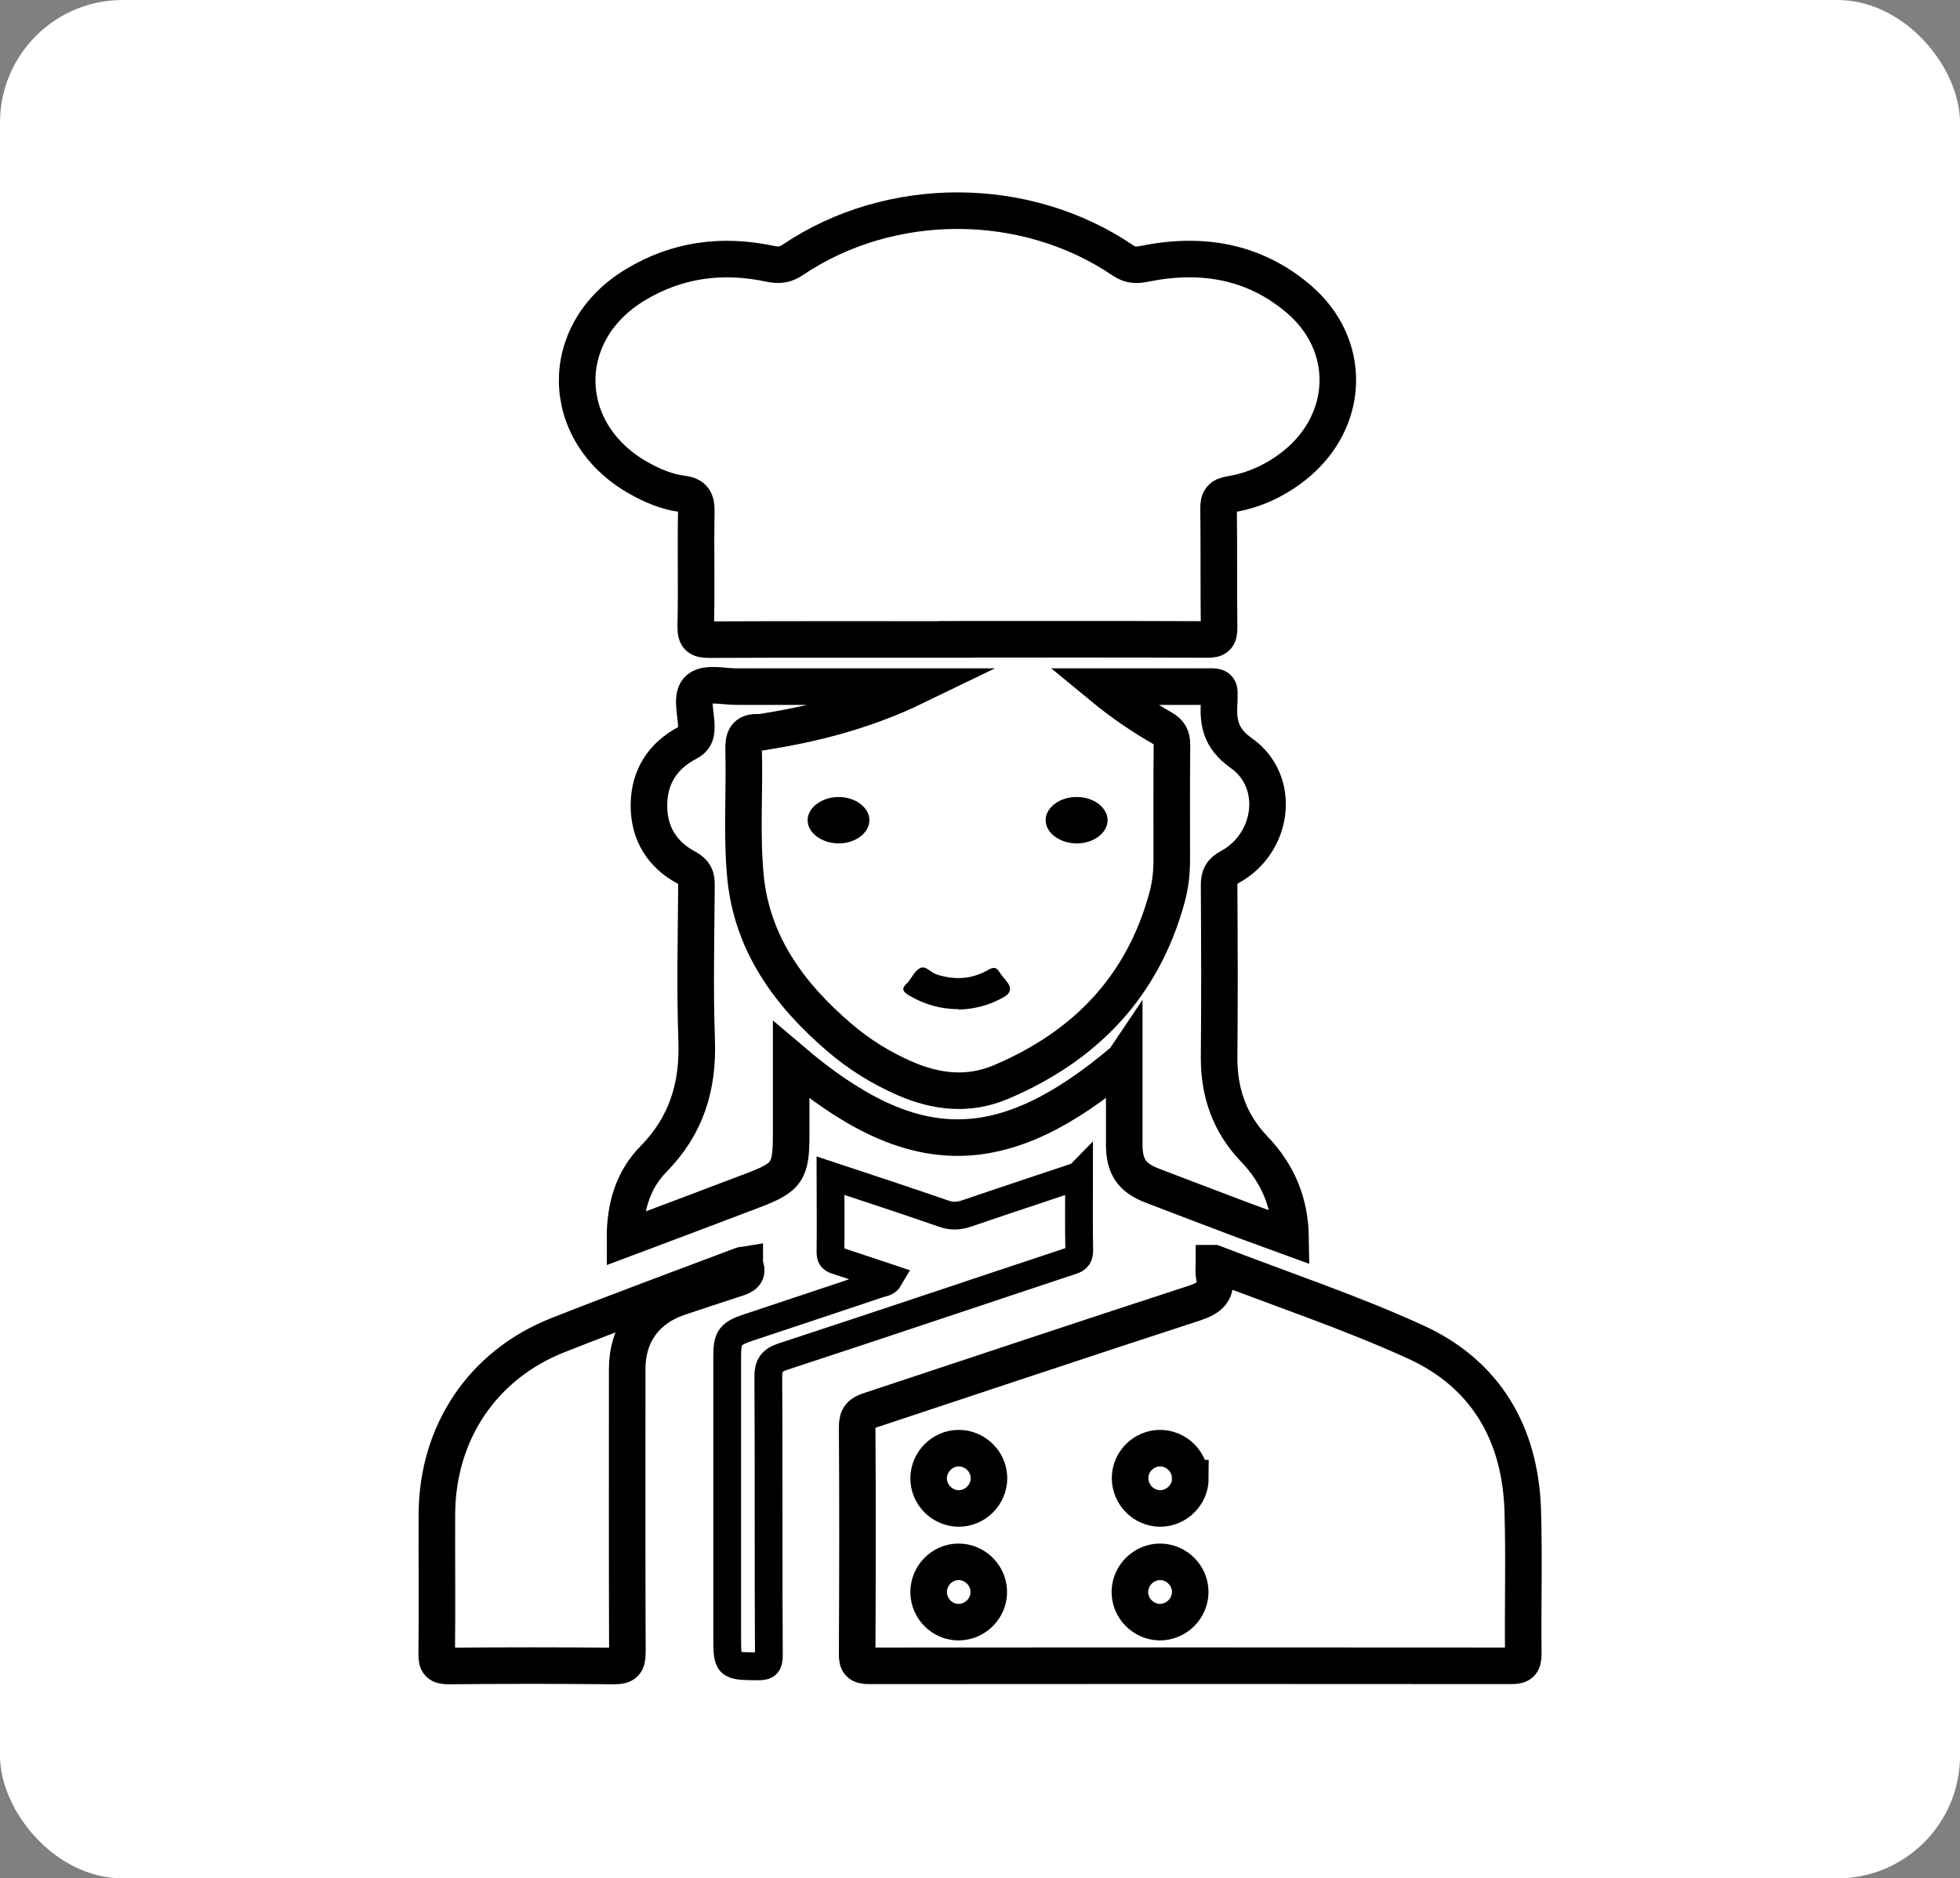 <?xml version="1.0" encoding="UTF-8"?><svg id="Layer_2" xmlns="http://www.w3.org/2000/svg" viewBox="0 0 107.22 102.78"><rect x="0" y="0" width="107.22" height="102.78" fill="#808080" stroke="none"/><defs><style>.cls-1{fill:#fff;}.cls-2{stroke-width:1.52px;}.cls-2,.cls-3{fill:none;stroke:#000;stroke-miterlimit:10;}.cls-3{stroke-width:2px;}</style></defs><g id="Layer_1-2"><g><rect class="cls-1" y="0" width="107.22" height="102.78" rx="6.71" ry="6.71"/><g><path class="cls-3" d="M52.3,34.99c-4.49,0-8.99-.01-13.48,.01-.59,0-.77-.11-.76-.74,.05-2.08-.01-4.17,.03-6.25,.01-.63-.13-.91-.78-.99-.86-.11-1.66-.46-2.42-.89-4.36-2.5-4.44-7.96-.13-10.55,2.28-1.38,4.76-1.7,7.35-1.15,.48,.1,.84,.08,1.27-.22,5.34-3.59,12.72-3.58,18.05,.04,.41,.28,.76,.27,1.2,.18,3.08-.62,5.95-.16,8.39,1.91,2.99,2.53,2.85,6.7-.22,9.14-1.04,.82-2.21,1.36-3.51,1.57-.49,.08-.64,.28-.63,.78,.03,2.17,0,4.33,.03,6.5,0,.53-.13,.67-.66,.66-4.58-.02-9.15-.01-13.73-.01Z"/><path class="cls-3" d="M61.48,58.02c-6.65,5.63-11.54,5.65-18.2-.02,0,1.43,0,2.76,0,4.1,0,2.01-.21,2.32-2.1,3.04-2.29,.87-4.59,1.74-6.99,2.64-.01-1.71,.43-3.21,1.55-4.35,1.8-1.83,2.46-3.96,2.37-6.49-.1-2.84-.03-5.69-.01-8.53,0-.45-.1-.69-.54-.93-1.35-.72-2.07-1.89-2.06-3.43,.01-1.54,.75-2.69,2.1-3.4,.42-.22,.49-.46,.49-.87,.01-.72-.33-1.71,.14-2.09,.44-.36,1.39-.11,2.12-.12,2.98,0,5.96,0,8.94,0,.26,0,.52,0,.78,0-2.58,1.25-5.29,1.99-8.09,2.44-.16,.03-.32,.06-.48,.06-.73-.04-.84,.34-.82,.99,.06,2.3-.12,4.62,.1,6.9,.35,3.67,2.4,6.47,5.14,8.81,1.07,.92,2.26,1.66,3.56,2.23,1.73,.76,3.5,.96,5.27,.21,4.6-1.95,7.76-5.21,9.09-10.1,.19-.68,.26-1.38,.26-2.09,0-2.09-.01-4.17,.01-6.26,0-.44-.12-.68-.5-.9-1.11-.64-2.18-1.35-3.32-2.29,2.13,0,4.1,0,6.06,0,.3,0,.37,.14,.35,.39,0,.11,0,.22,0,.32-.08,1.18,0,2.08,1.22,2.94,2.2,1.57,1.74,4.94-.66,6.23-.46,.25-.57,.5-.57,.99,.02,3.14,.03,6.28,0,9.42-.01,1.93,.58,3.61,1.92,5.01,1.27,1.32,1.96,2.89,1.99,4.85-.88-.32-1.7-.62-2.51-.92-1.69-.64-3.38-1.28-5.07-1.93-1.11-.43-1.51-1.03-1.52-2.22,0-1.51,0-3.02,0-4.66Z"/><g><path class="cls-3" d="M66.41,69.12c3.76,1.45,7.48,2.69,11.03,4.31,3.83,1.75,5.72,5,5.86,9.19,.08,2.62,0,5.25,.03,7.88,0,.55-.17,.65-.68,.65-11.7-.01-23.4-.01-35.1,0-.53,0-.67-.14-.66-.66,.02-4.14,.03-8.29,0-12.43,0-.55,.21-.73,.67-.88,5.92-1.96,11.83-3.94,17.76-5.87,.84-.28,1.3-.62,1.09-1.55-.03-.15,0-.32,0-.64Zm-13.97,13.42c.91,0,1.66-.75,1.66-1.66,0-.9-.76-1.65-1.67-1.64-.88,.01-1.61,.74-1.63,1.62-.02,.91,.73,1.67,1.64,1.68Zm12.67-1.66c0-.91-.77-1.65-1.67-1.64-.88,.01-1.61,.74-1.62,1.62-.01,.91,.73,1.67,1.64,1.68,.91,0,1.66-.75,1.66-1.66Zm-12.68,4.58c-.91,0-1.65,.78-1.63,1.69,.02,.88,.75,1.61,1.63,1.61,.91,0,1.66-.74,1.66-1.65,0-.91-.76-1.66-1.67-1.65Zm12.68,1.66c.01-.9-.74-1.66-1.65-1.66-.88,0-1.62,.72-1.65,1.6-.03,.91,.71,1.68,1.62,1.7,.91,.01,1.67-.73,1.68-1.64Z"/><path class="cls-3" d="M40.74,69.22c.23,.47-.07,.61-.44,.73-1.05,.34-2.1,.69-3.15,1.04-1.8,.6-2.84,2.01-2.84,3.9,0,5.17-.01,10.35,.01,15.52,0,.61-.14,.75-.75,.75-3.01-.03-6.01-.03-9.02,0-.54,0-.67-.14-.66-.67,.03-2.55,0-5.09,.01-7.64,.02-4.45,2.49-8.16,6.61-9.79,3.34-1.32,6.71-2.56,10.07-3.83,.05-.02,.1-.01,.16-.02Z"/></g><path class="cls-2" d="M59.03,64.32c0,1.42-.02,2.77,.01,4.11,0,.42-.21,.49-.53,.59-5.22,1.73-10.43,3.49-15.65,5.2-.65,.21-.84,.49-.83,1.17,.03,4.03,0,11.12,.03,15.16,0,.47-.08,.64-.6,.63-1.67-.02-1.68,0-1.68-1.67,0-4.08,0-11.22,0-15.3,0-1.03,.17-1.24,1.15-1.57,2.39-.79,4.77-1.59,7.16-2.39,.19-.06,.42-.06,.57-.32-.95-.32-1.87-.62-2.8-.93-.22-.07-.43-.11-.43-.45,.02-1.39,0-2.77,0-4.22,2.11,.7,4.16,1.37,6.2,2.08,.43,.15,.8,.13,1.21,0,2.02-.69,4.05-1.36,6.17-2.07Z"/><path d="M52.45,55.22c-1,0-1.88-.26-2.7-.74-.34-.2-.49-.37-.13-.68,.03-.02,.05-.05,.07-.08,.21-.26,.37-.62,.65-.75,.3-.15,.57,.24,.87,.34,.99,.33,1.95,.28,2.85-.24,.3-.17,.45-.15,.62,.13,.11,.18,.26,.33,.39,.5q.42,.52-.14,.85c-.78,.45-1.62,.67-2.48,.69Z"/><path d="M45.89,46.15c-.94,0-1.73-.59-1.71-1.29,.02-.69,.79-1.25,1.7-1.25,.92,0,1.68,.58,1.68,1.27,0,.69-.76,1.27-1.68,1.27Z"/><path d="M58.91,46.15c-.94,0-1.73-.59-1.71-1.3,.02-.68,.79-1.25,1.71-1.24,.92,0,1.68,.58,1.68,1.27,0,.69-.76,1.27-1.68,1.27Z"/></g></g></g></svg>